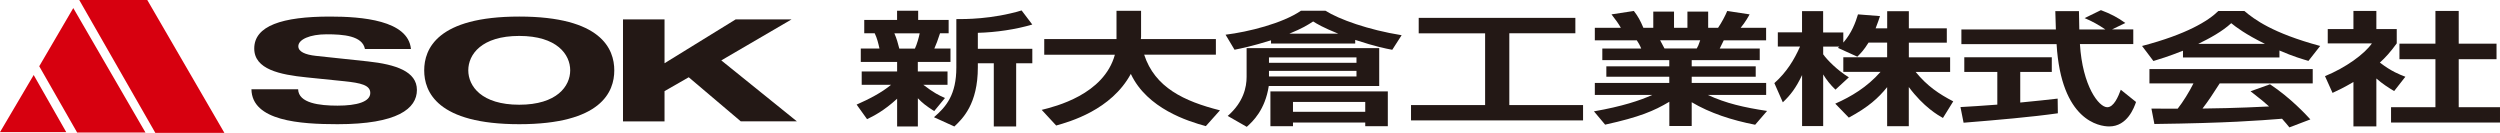 <?xml version="1.0" encoding="UTF-8"?>
<svg id="_レイヤー_2" data-name="レイヤー 2" xmlns="http://www.w3.org/2000/svg" viewBox="0 0 490.57 26.07">
  <defs>
    <style>
      .cls-1 {
        fill: #231815;
      }

      .cls-1, .cls-2 {
        stroke-width: 0px;
      }

      .cls-2 {
        fill: #d7000f;
      }
    </style>
  </defs>
  <g id="_レイヤー_1-2" data-name="レイヤー 1">
    <g>
      <g>
        <polygon class="cls-2" points="15.55 0 28.9 0 44.03 26.07 30.48 26.07 15.55 0"/>
        <polygon class="cls-2" points="14.38 1.58 28.55 26.01 15.14 26.01 7.7 13 14.38 1.58"/>
        <polygon class="cls-2" points="6.61 14.72 13 25.93 0 25.93 6.61 14.72"/>
      </g>
      <g>
        <path class="cls-1" d="m168.08,20.53c2.45-1.08,4.93-2.35,6.77-3.89h-5.76v-2.62h6.95v-1.87h-7.13v-2.62h3.67c-.22-.98-.47-2.06-.94-3h-2.05v-2.62h6.44v-1.8h4.14v1.8h5.98v2.62h-1.69c-.54,1.61-.65,1.92-1.12,3h3.17v2.62h-6.41v1.87h5.83v2.62h-4.75c2.05,1.58,3.06,2.06,4.25,2.59l-2.12,2.57c-1.66-1.08-2.27-1.56-3.2-2.52v5.54h-4.07v-5.45c-2.59,2.38-4.64,3.41-5.9,4.01l-2.05-2.86Zm7.42-13.99c.43.96.72,1.99.97,3h3.06c.4-.84.79-2.23.94-3h-4.97Zm27.07-1.73c-3.2.96-7.13,1.54-10.69,1.63v3.14h10.69v2.83h-3.17v12.41h-4.39v-12.41h-3.13v.79c0,7.25-2.99,10.08-4.61,11.62l-4-1.82c2.45-2.09,4.39-4.46,4.39-9.75V3.75c1.66,0,6.95.05,12.81-1.7l2.09,2.76Z"/>
        <path class="cls-1" d="m204.41,21.56c2.63-.65,12.2-2.98,14.36-10.82h-13.86v-3.07h14.18V2.12h4.82v5.06c0,.07-.04.36-.04.48h14.72v3.07h-14.07c2.09,6.43,7.81,9.14,14.87,10.92l-2.77,3.1c-3.46-.94-11.52-3.43-14.72-10.25-3.85,7.1-11.99,9.38-14.65,10.13l-2.84-3.07Z"/>
        <path class="cls-1" d="m249.41,7.91c-3.71,1.15-5.72,1.56-7.16,1.85l-1.76-2.95c4.46-.55,11.16-2.21,14.79-4.7h4.82c2.66,1.68,8.35,3.74,14.94,4.8l-1.84,2.86c-1.37-.26-3.17-.6-7.27-1.94v.72h-16.52v-.62Zm-4.79,1.54h26.02v7.42h-21.67c-.72,4.7-3.13,6.96-4.32,8.02l-3.74-2.14c3.1-2.69,3.71-5.64,3.71-7.66v-5.64Zm4.39,1.82v1.06h17.17v-1.06h-17.17Zm0,2.64v1.1h17.17v-1.1h-17.17Zm23.32,4.03v6.82h-4.43v-.72h-14.18v.72h-4.43v-6.82h23.04Zm-9.72-11.33c-3.02-1.22-4.21-1.94-4.93-2.4-1.12.72-2.05,1.32-4.68,2.4h9.61Zm-8.89,13.39v1.94h14.18v-1.94h-14.18Z"/>
        <path class="cls-1" d="m278.39,3.51h30.74v3.02h-12.96v14.09h14.47v3h-33.76v-3h14.54V6.54h-13.03v-3.02Z"/>
        <path class="cls-1" d="m312.77,21.85c5.51-.96,9.07-2.14,11.45-3.22h-11.27v-2.35h14.61v-1.22h-12.35v-2.04h12.35v-1.22h-13.14v-2.28h7.63c-.18-.48-.58-1.22-.86-1.61h-8.24v-2.45h5.11c-.54-.94-.9-1.42-1.84-2.64l4.39-.67c.83,1.08,1.26,1.87,1.87,3.31h1.94v-3.19h4.07v3.19h2.63v-3.19h4.07v3.19h1.94c.68-.98,1.44-2.42,1.8-3.31l4.39.67c-.11.22-.83,1.54-1.76,2.64h5v2.45h-8.31c-.25.5-.61,1.27-.79,1.61h7.85v2.28h-13.35v1.22h12.56v2.04h-12.56v1.22h14.61v2.35h-11.45c3.6,1.66,7.09,2.45,11.63,3.14l-2.34,2.71c-4.57-.89-8.89-2.3-12.45-4.42v4.66h-4.39v-4.75c-3.02,1.8-5.83,3-12.6,4.49l-2.2-2.62Zm12.99-13.95c.14.26.76,1.39.86,1.61h6.33c.22-.36.36-.65.68-1.61h-7.88Z"/>
        <path class="cls-1" d="m366.66,8.36c-.9,1.46-1.55,2.11-2.2,2.76l-3.82-1.73c.14-.12.22-.17.29-.24h-3.17v1.51c.76,1.08,2.81,3.17,5.04,4.51l-2.63,2.42c-1.01-.96-1.76-1.92-2.41-2.98v10.13h-4.14v-10.01c-1.22,2.57-2.27,3.91-3.78,5.35l-1.66-3.77c2.41-2.14,3.92-4.63,5.04-7.18h-4.36v-2.78h4.75V2.19h4.14v4.18h3.96v1.99c1.66-1.9,2.41-3.98,2.88-5.54l4.32.34c-.22.67-.4,1.22-.86,2.4h2.27v-3.36h4.25v3.36h7.45v2.81h-7.45v2.88h8.1v2.86h-6.77c2.27,2.78,4.57,4.32,7.38,5.78l-2.02,3.26c-.97-.55-3.74-2.11-6.7-6.07v7.68h-4.25v-7.66c-1.73,2.14-3.67,3.91-7.52,5.98l-2.66-2.74c3.1-1.37,6.23-3.22,8.89-6.24h-7.31v-2.86h8.6v-2.88h-3.67Z"/>
        <path class="cls-1" d="m384.7,21.01c2.09-.12,4.1-.24,7.23-.48v-6.41h-6.48v-2.88h17.17v2.88h-6.19v6c3.06-.29,5.4-.55,7.34-.77l.04,2.88c-5.04.72-11.91,1.32-18.5,1.85l-.61-3.07Zm29.73-15.24h4.18v2.88h-10.47c.5,8.23,3.71,12.39,5.36,12.39,1.3,0,2.16-2.09,2.66-3.43l2.99,2.4c-.36,1.06-1.69,4.8-5.26,4.8-1.91,0-9.43-1.08-10.33-16.15h-18.68v-2.88h18.54c-.04-.67-.11-3.1-.11-3.6h4.64c0,.38.04,2.06.07,3.6h5.11c-1.3-.89-2.59-1.61-4.07-2.23l3.2-1.56c1.8.67,3.35,1.46,4.79,2.52l-2.63,1.27Z"/>
        <path class="cls-1" d="m428.36,9.95c-2.88,1.15-4.68,1.68-5.8,2.02l-2.23-2.95c8.75-2.28,13.03-4.94,14.97-6.86h5.11c1.94,1.63,5.47,4.32,14.87,6.86l-2.3,2.93c-1.15-.34-2.92-.84-5.69-2.04v1.37h-18.93v-1.32Zm20.88,15.05c-.4-.48-.65-.84-1.44-1.7-4.64.36-10.51.84-25.05,1.03l-.58-3.02c.47,0,4.32.02,5.15.02,1.04-1.32,2.27-3.29,3.1-4.97h-8.64v-2.81h32.04v2.81h-18.25c-1.37,2.14-2.27,3.5-3.38,4.94,1.15,0,7.16-.1,13.07-.41-.79-.72-1.73-1.51-3.64-2.98l3.82-1.37c4.1,2.71,7.16,6.07,7.92,6.89l-4.1,1.56Zm-4.79-16.39c-3.89-1.92-5.69-3.31-6.62-4.06-1.73,1.61-4.28,3-6.48,4.06h13.1Z"/>
        <path class="cls-1" d="m466.31,24.8h-4.5v-8.71c-1.84,1.08-3.06,1.66-4.1,2.14l-1.48-3.29c4.07-1.66,7.74-4.32,9.21-6.43h-8.67v-2.81h5.04v-3.55h4.5v3.55h4v2.81c-1.26,1.73-2.2,2.76-3.31,3.77,2.27,1.75,3.89,2.35,5,2.78l-2.2,2.81c-1.08-.65-2.27-1.39-3.49-2.47v9.41Zm11.59-22.66h4.57v6.43h7.42v3.05h-7.42v9.41h8.1v3.02h-21.38v-3.02h8.71v-9.41h-7.06v-3.05h7.06V2.15Z"/>
      </g>
      <g>
        <path class="cls-1" d="m71.61,9.61c-.5-2.6-4.24-2.88-7.52-2.88s-5.55,1.01-5.55,2.35c0,1.06,1.34,1.65,3.44,1.88l10.21,1.09c5.46.59,9.62,1.96,9.62,5.6s-3.78,6.72-15.58,6.72c-7.31,0-16.8-.62-16.89-6.86h9.16c.08,2.74,4.2,3.22,7.73,3.22,3.82,0,6.43-.76,6.43-2.49,0-1.54-1.85-1.96-5.08-2.3l-7.44-.76c-5.21-.53-10.25-1.57-10.25-5.66,0-4.45,5.46-6.27,14.87-6.27,6.18,0,15.33.7,15.88,6.36h-9.03Z"/>
        <path class="cls-1" d="m101.89,3.25c16.13,0,18.65,6.38,18.65,10.56s-2.52,10.56-18.65,10.56-18.65-6.38-18.65-10.56,2.52-10.56,18.65-10.56Zm0,17.3c7.39,0,10-3.64,10-6.75s-2.6-6.75-10-6.75-10,3.64-10,6.75,2.6,6.75,10,6.75Z"/>
        <path class="cls-1" d="m144.36,3.81h10.96l-13.78,8.04,14.83,11.96h-11.01l-10.21-8.65-4.75,2.72v5.94h-8.15V3.81h8.15v8.6l13.95-8.6Z"/>
      </g>
    </g>
  </g>
</svg>